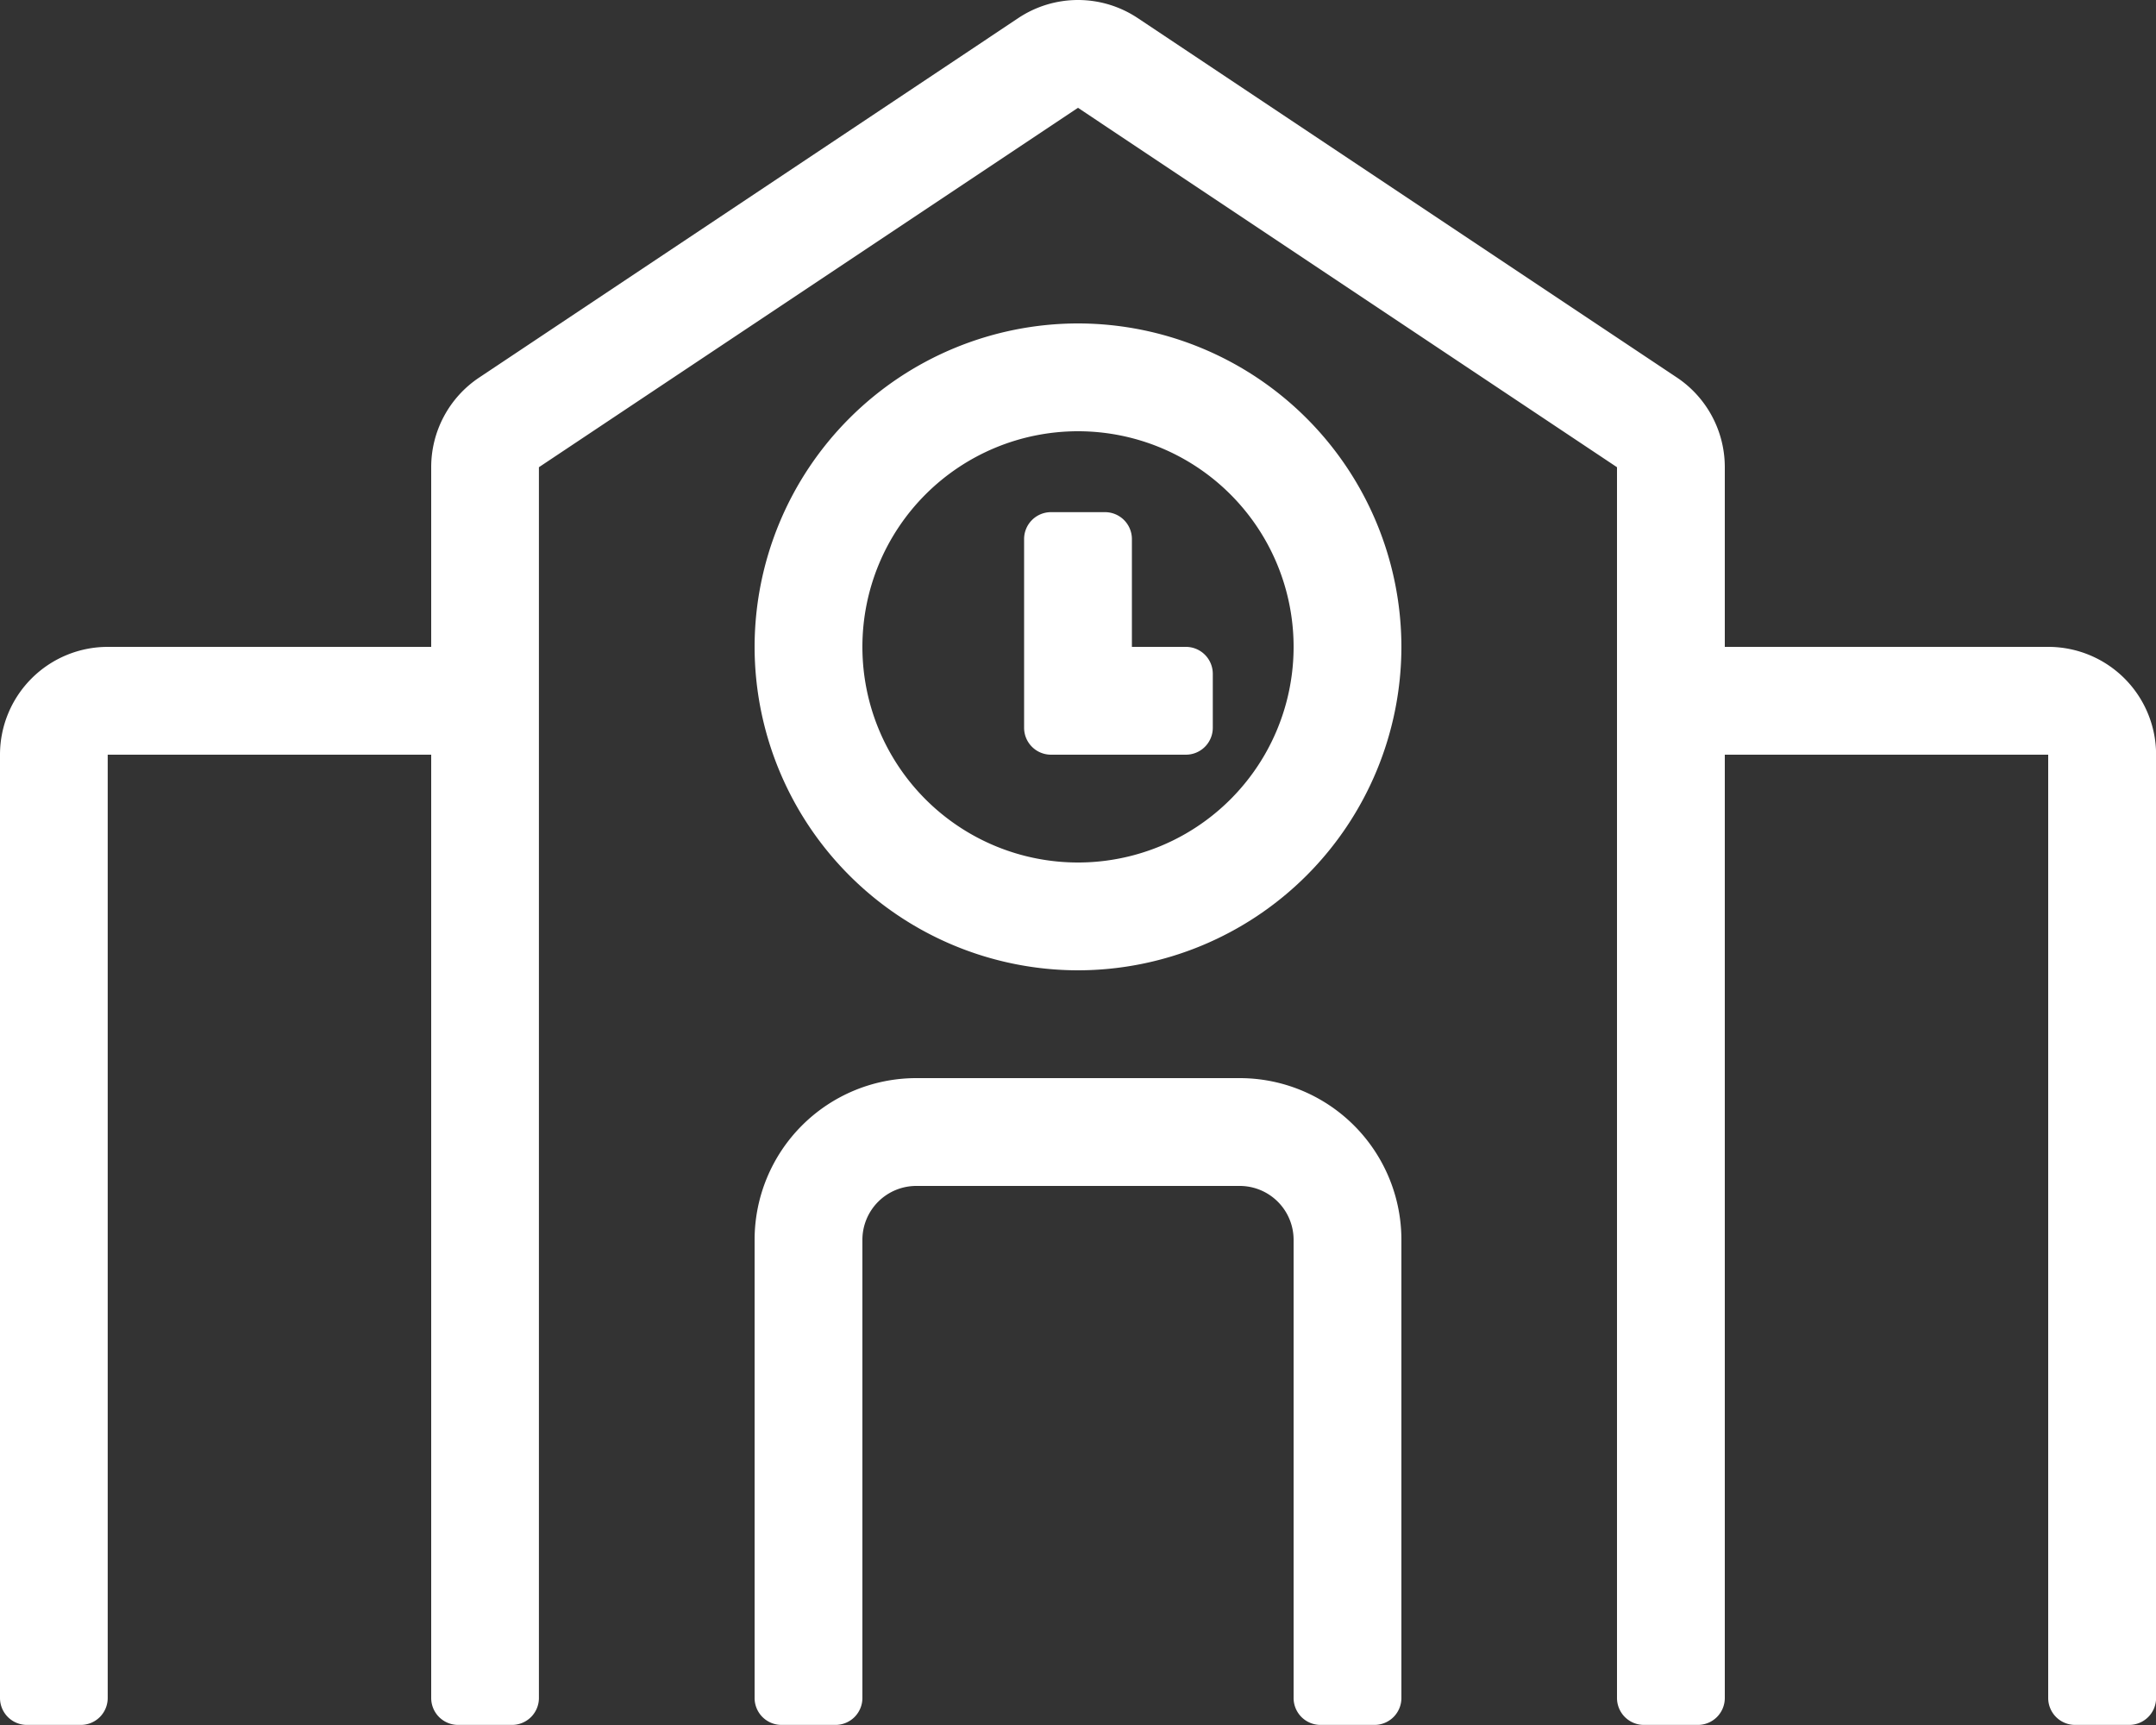 <svg xmlns="http://www.w3.org/2000/svg" width="25" height="20" viewBox="0 0 25 20">
  <rect x="0" y="0" width="25" height="20" fill="#333333" stroke="none"/>
  <path id="パス_172" data-name="パス 172" d="M1.25-10H.625v-1.25a.312.312,0,0,0-.312-.312H-.313a.312.312,0,0,0-.312.312v2.187a.312.312,0,0,0,.313.313H1.25a.312.312,0,0,0,.313-.312v-.625A.312.312,0,0,0,1.25-10Zm.625,5h-3.75A1.875,1.875,0,0,0-3.75-3.125V2.187a.312.312,0,0,0,.313.312h.625A.312.312,0,0,0-2.5,2.187V-3.125a.625.625,0,0,1,.625-.625h3.75a.625.625,0,0,1,.625.625V2.187a.312.312,0,0,0,.312.312h.625a.312.312,0,0,0,.313-.312V-3.125A1.875,1.875,0,0,0,1.875-5Zm9.375-5H7.5v-2.084a1.25,1.25,0,0,0-.557-1.04L.693-17.29A1.249,1.249,0,0,0,0-17.5a1.249,1.249,0,0,0-.693.21l-6.25,4.167a1.248,1.248,0,0,0-.557,1.04V-10h-3.75A1.25,1.25,0,0,0-12.5-8.75V2.187a.312.312,0,0,0,.312.312h.625a.312.312,0,0,0,.312-.312V-8.75H-7.5V2.187a.312.312,0,0,0,.312.312h.625a.312.312,0,0,0,.312-.312V-12.083L0-16.25l6.25,4.167V2.187a.312.312,0,0,0,.313.312h.625A.312.312,0,0,0,7.5,2.187V-8.75h3.75V2.187a.312.312,0,0,0,.313.312h.625a.312.312,0,0,0,.313-.312V-8.75A1.25,1.25,0,0,0,11.25-10ZM0-13.75A3.754,3.754,0,0,0-3.75-10,3.754,3.754,0,0,0,0-6.25,3.754,3.754,0,0,0,3.75-10,3.754,3.754,0,0,0,0-13.75ZM0-7.5A2.5,2.5,0,0,1-2.5-10,2.5,2.5,0,0,1,0-12.5,2.5,2.5,0,0,1,2.5-10,2.5,2.5,0,0,1,0-7.5Z" transform="translate(12.5 17.5)" fill="#fff"/>
</svg>
